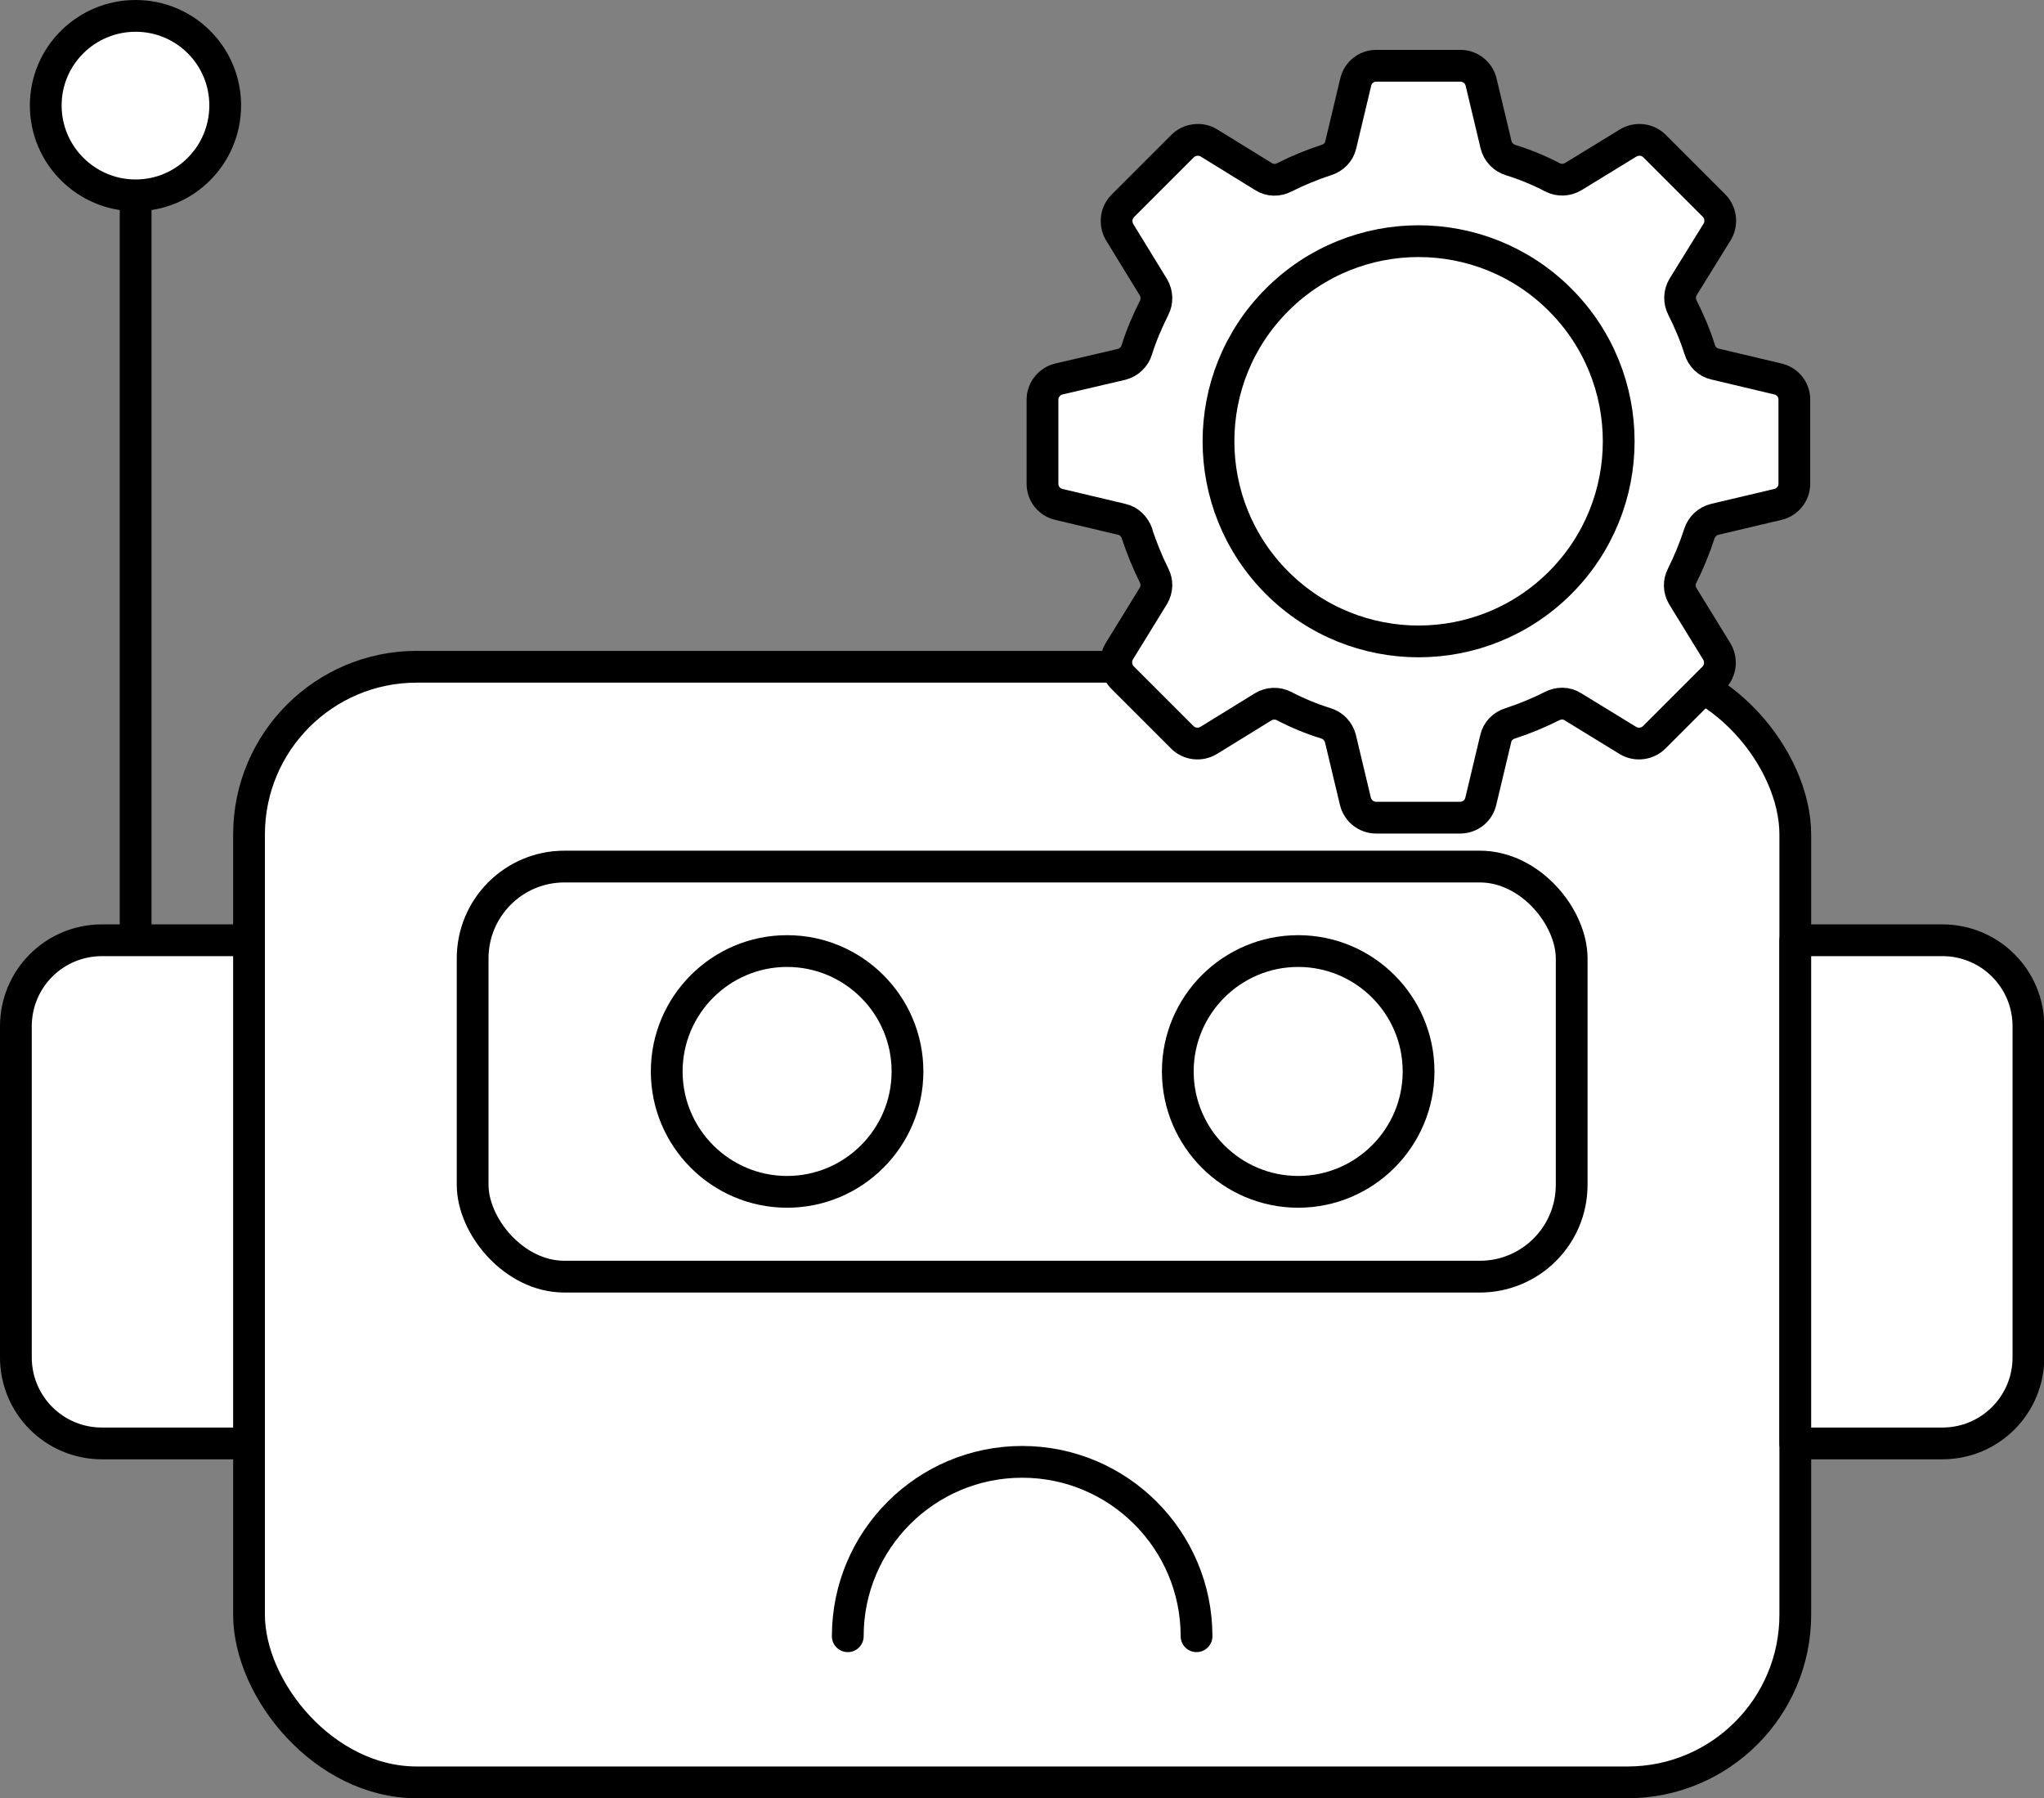 <svg xmlns="http://www.w3.org/2000/svg" id="artificial-configuration" viewBox="0 0 64.35 56.61">
  <rect x="0" y="0" width="64.35" height="56.61" fill="#808080" stroke="none"/>
  <g id="ICONS">
    <g>
      <line x1="4.27" x2="4.27" y1="5.61" y2="33.73" fill="none" stroke="#000" stroke-linecap="round" stroke-linejoin="round"></line>
      <g>
        <rect width="48.68" height="35.12" x="7.84" y="20.99" fill="#fff" rx="5.28" ry="5.28"></rect>
        <rect width="48.68" height="35.12" x="7.84" y="20.99" fill="none" stroke="#000" stroke-linecap="round" stroke-linejoin="round" rx="5.28" ry="5.28"></rect>
      </g>
      <g>
        <rect width="34.6" height="12.91" x="14.88" y="27.28" fill="#fff" rx="2.89" ry="2.89"></rect>
        <rect width="34.6" height="12.91" x="14.88" y="27.28" fill="none" stroke="#000" stroke-linecap="round" stroke-linejoin="round" rx="2.89" ry="2.89"></rect>
      </g>
      <path fill="#fff" stroke="#000" stroke-linecap="round" stroke-linejoin="round" d="m26.69,51.51c0-3.03,2.46-5.49,5.49-5.49s5.49,2.46,5.49,5.49"></path>
      <g>
        <path fill="#fff" d="m28.57,33.73c0,2.09-1.7,3.79-3.79,3.79s-3.79-1.7-3.79-3.79,1.7-3.79,3.79-3.79,3.79,1.7,3.79,3.79Z"></path>
        <path fill="none" stroke="#000" stroke-linecap="round" stroke-linejoin="round" d="m28.57,33.73c0,2.09-1.7,3.79-3.79,3.79s-3.79-1.7-3.79-3.79,1.7-3.79,3.79-3.79,3.79,1.7,3.79,3.79Z"></path>
      </g>
      <g>
        <path fill="#fff" d="m44.66,33.73c0,2.09-1.7,3.79-3.79,3.79s-3.79-1.7-3.79-3.79,1.7-3.79,3.79-3.79,3.79,1.7,3.79,3.79Z"></path>
        <path fill="none" stroke="#000" stroke-linecap="round" stroke-linejoin="round" d="m44.66,33.73c0,2.09-1.7,3.79-3.79,3.79s-3.79-1.7-3.79-3.79,1.7-3.79,3.79-3.79,3.79,1.7,3.79,3.79Z"></path>
      </g>
      <g>
        <path fill="#fff" d="m7.84,29.6v15.84H3.21c-1.5,0-2.71-1.21-2.71-2.71v-10.42c0-1.5,1.21-2.71,2.71-2.71h4.63Z"></path>
        <path fill="none" stroke="#000" stroke-linecap="round" stroke-linejoin="round" d="m7.84,29.6v15.84H3.21c-1.5,0-2.71-1.21-2.71-2.71v-10.42c0-1.5,1.21-2.71,2.71-2.71h4.63Z"></path>
      </g>
      <g>
        <path fill="#fff" d="m56.52,29.6v15.84s4.63,0,4.63,0c1.5,0,2.71-1.21,2.71-2.71v-10.42c0-1.5-1.21-2.71-2.71-2.71h-4.63Z"></path>
        <path fill="none" stroke="#000" stroke-linecap="round" stroke-linejoin="round" d="m56.52,29.6v15.84s4.63,0,4.63,0c1.5,0,2.71-1.21,2.71-2.71v-10.42c0-1.5-1.21-2.71-2.71-2.71h-4.63Z"></path>
      </g>
      <g>
        <path fill="#fff" d="m7.09,3.32c0,1.56-1.26,2.83-2.82,2.83s-2.83-1.27-2.83-2.83S2.71.5,4.27.5s2.82,1.26,2.82,2.82Z"></path>
        <path fill="none" stroke="#000" stroke-linecap="round" stroke-linejoin="round" d="m7.09,3.32c0,1.56-1.26,2.83-2.82,2.83s-2.83-1.27-2.83-2.83S2.71.5,4.27.5s2.82,1.26,2.82,2.82Z"></path>
      </g>
      <g>
        <g>
          <path fill="#fff" d="m35.79,16.79c.15.45.33.9.54,1.32.11.21.1.45-.02.65l-1.07,1.74c-.16.26-.12.61.1.83l1.88,1.88c.22.22.56.26.83.1l1.72-1.06c.2-.12.45-.13.66-.02.42.22.86.4,1.31.54.23.07.4.25.46.48l.47,1.97c.07.3.34.52.65.52h2.65c.31,0,.58-.21.65-.52l.47-1.97c.05-.23.23-.41.46-.48.46-.15.89-.33,1.31-.54.21-.11.46-.11.66.02l1.73,1.06c.26.16.61.12.83-.1l1.87-1.87c.22-.22.26-.56.1-.83l-1.07-1.74c-.12-.2-.13-.44-.02-.65.21-.42.39-.86.54-1.32.07-.22.25-.39.48-.45l1.99-.47c.3-.07.52-.34.52-.65v-2.65c0-.31-.21-.58-.52-.65l-1.98-.47c-.23-.05-.41-.23-.48-.46-.14-.45-.33-.89-.54-1.31-.11-.21-.1-.46.02-.66l1.07-1.73c.16-.26.12-.61-.1-.83l-1.87-1.87c-.22-.22-.56-.26-.83-.1l-1.73,1.06c-.2.12-.45.13-.66.02-.42-.22-.86-.4-1.31-.54-.23-.07-.4-.25-.46-.48l-.47-1.97c-.07-.3-.34-.52-.65-.52h-2.65c-.31,0-.58.21-.65.52l-.47,1.97c-.05.23-.23.41-.46.48-.46.15-.89.33-1.31.54-.21.11-.46.11-.66-.02l-1.72-1.06c-.26-.16-.61-.12-.83.1l-1.88,1.88c-.22.22-.26.56-.1.83l1.06,1.73c.12.2.13.45.02.66-.21.42-.4.86-.54,1.31-.07.23-.25.4-.48.46l-1.97.46c-.3.07-.52.34-.52.65v2.65c0,.31.21.58.52.65l1.98.47c.23.05.4.23.48.45Z"></path>
          <path fill="none" stroke="#000" stroke-linecap="round" stroke-linejoin="round" d="m35.79,16.79c.15.45.33.9.54,1.32.11.21.1.45-.02.65l-1.07,1.74c-.16.26-.12.61.1.83l1.88,1.88c.22.22.56.26.83.1l1.72-1.06c.2-.12.45-.13.66-.02.42.22.86.4,1.31.54.23.07.4.25.46.48l.47,1.97c.07.3.34.52.65.52h2.65c.31,0,.58-.21.65-.52l.47-1.97c.05-.23.23-.41.46-.48.46-.15.89-.33,1.31-.54.21-.11.46-.11.66.02l1.73,1.06c.26.16.61.12.83-.1l1.87-1.87c.22-.22.26-.56.1-.83l-1.07-1.74c-.12-.2-.13-.44-.02-.65.21-.42.39-.86.54-1.32.07-.22.25-.39.48-.45l1.99-.47c.3-.07.52-.34.52-.65v-2.65c0-.31-.21-.58-.52-.65l-1.98-.47c-.23-.05-.41-.23-.48-.46-.14-.45-.33-.89-.54-1.31-.11-.21-.1-.46.02-.66l1.07-1.73c.16-.26.12-.61-.1-.83l-1.87-1.87c-.22-.22-.56-.26-.83-.1l-1.73,1.06c-.2.12-.45.13-.66.02-.42-.22-.86-.4-1.31-.54-.23-.07-.4-.25-.46-.48l-.47-1.97c-.07-.3-.34-.52-.65-.52h-2.65c-.31,0-.58.21-.65.52l-.47,1.97c-.05.23-.23.41-.46.48-.46.15-.89.33-1.31.54-.21.11-.46.11-.66-.02l-1.72-1.06c-.26-.16-.61-.12-.83.1l-1.88,1.88c-.22.22-.26.56-.1.83l1.06,1.73c.12.2.13.45.02.66-.21.42-.4.86-.54,1.31-.07.23-.25.4-.48.46l-1.97.46c-.3.07-.52.34-.52.65v2.65c0,.31.21.58.52.65l1.98.47c.23.05.4.23.48.45Z"></path>
        </g>
        <g>
          <circle cx="44.66" cy="13.89" r="6.3" fill="#fff" transform="rotate(-45 44.663 13.89)"></circle>
          <circle cx="44.66" cy="13.89" r="6.3" fill="none" stroke="#000" stroke-linecap="round" stroke-linejoin="round" transform="rotate(-45 44.663 13.89)"></circle>
        </g>
      </g>
    </g>
  </g>
</svg>
